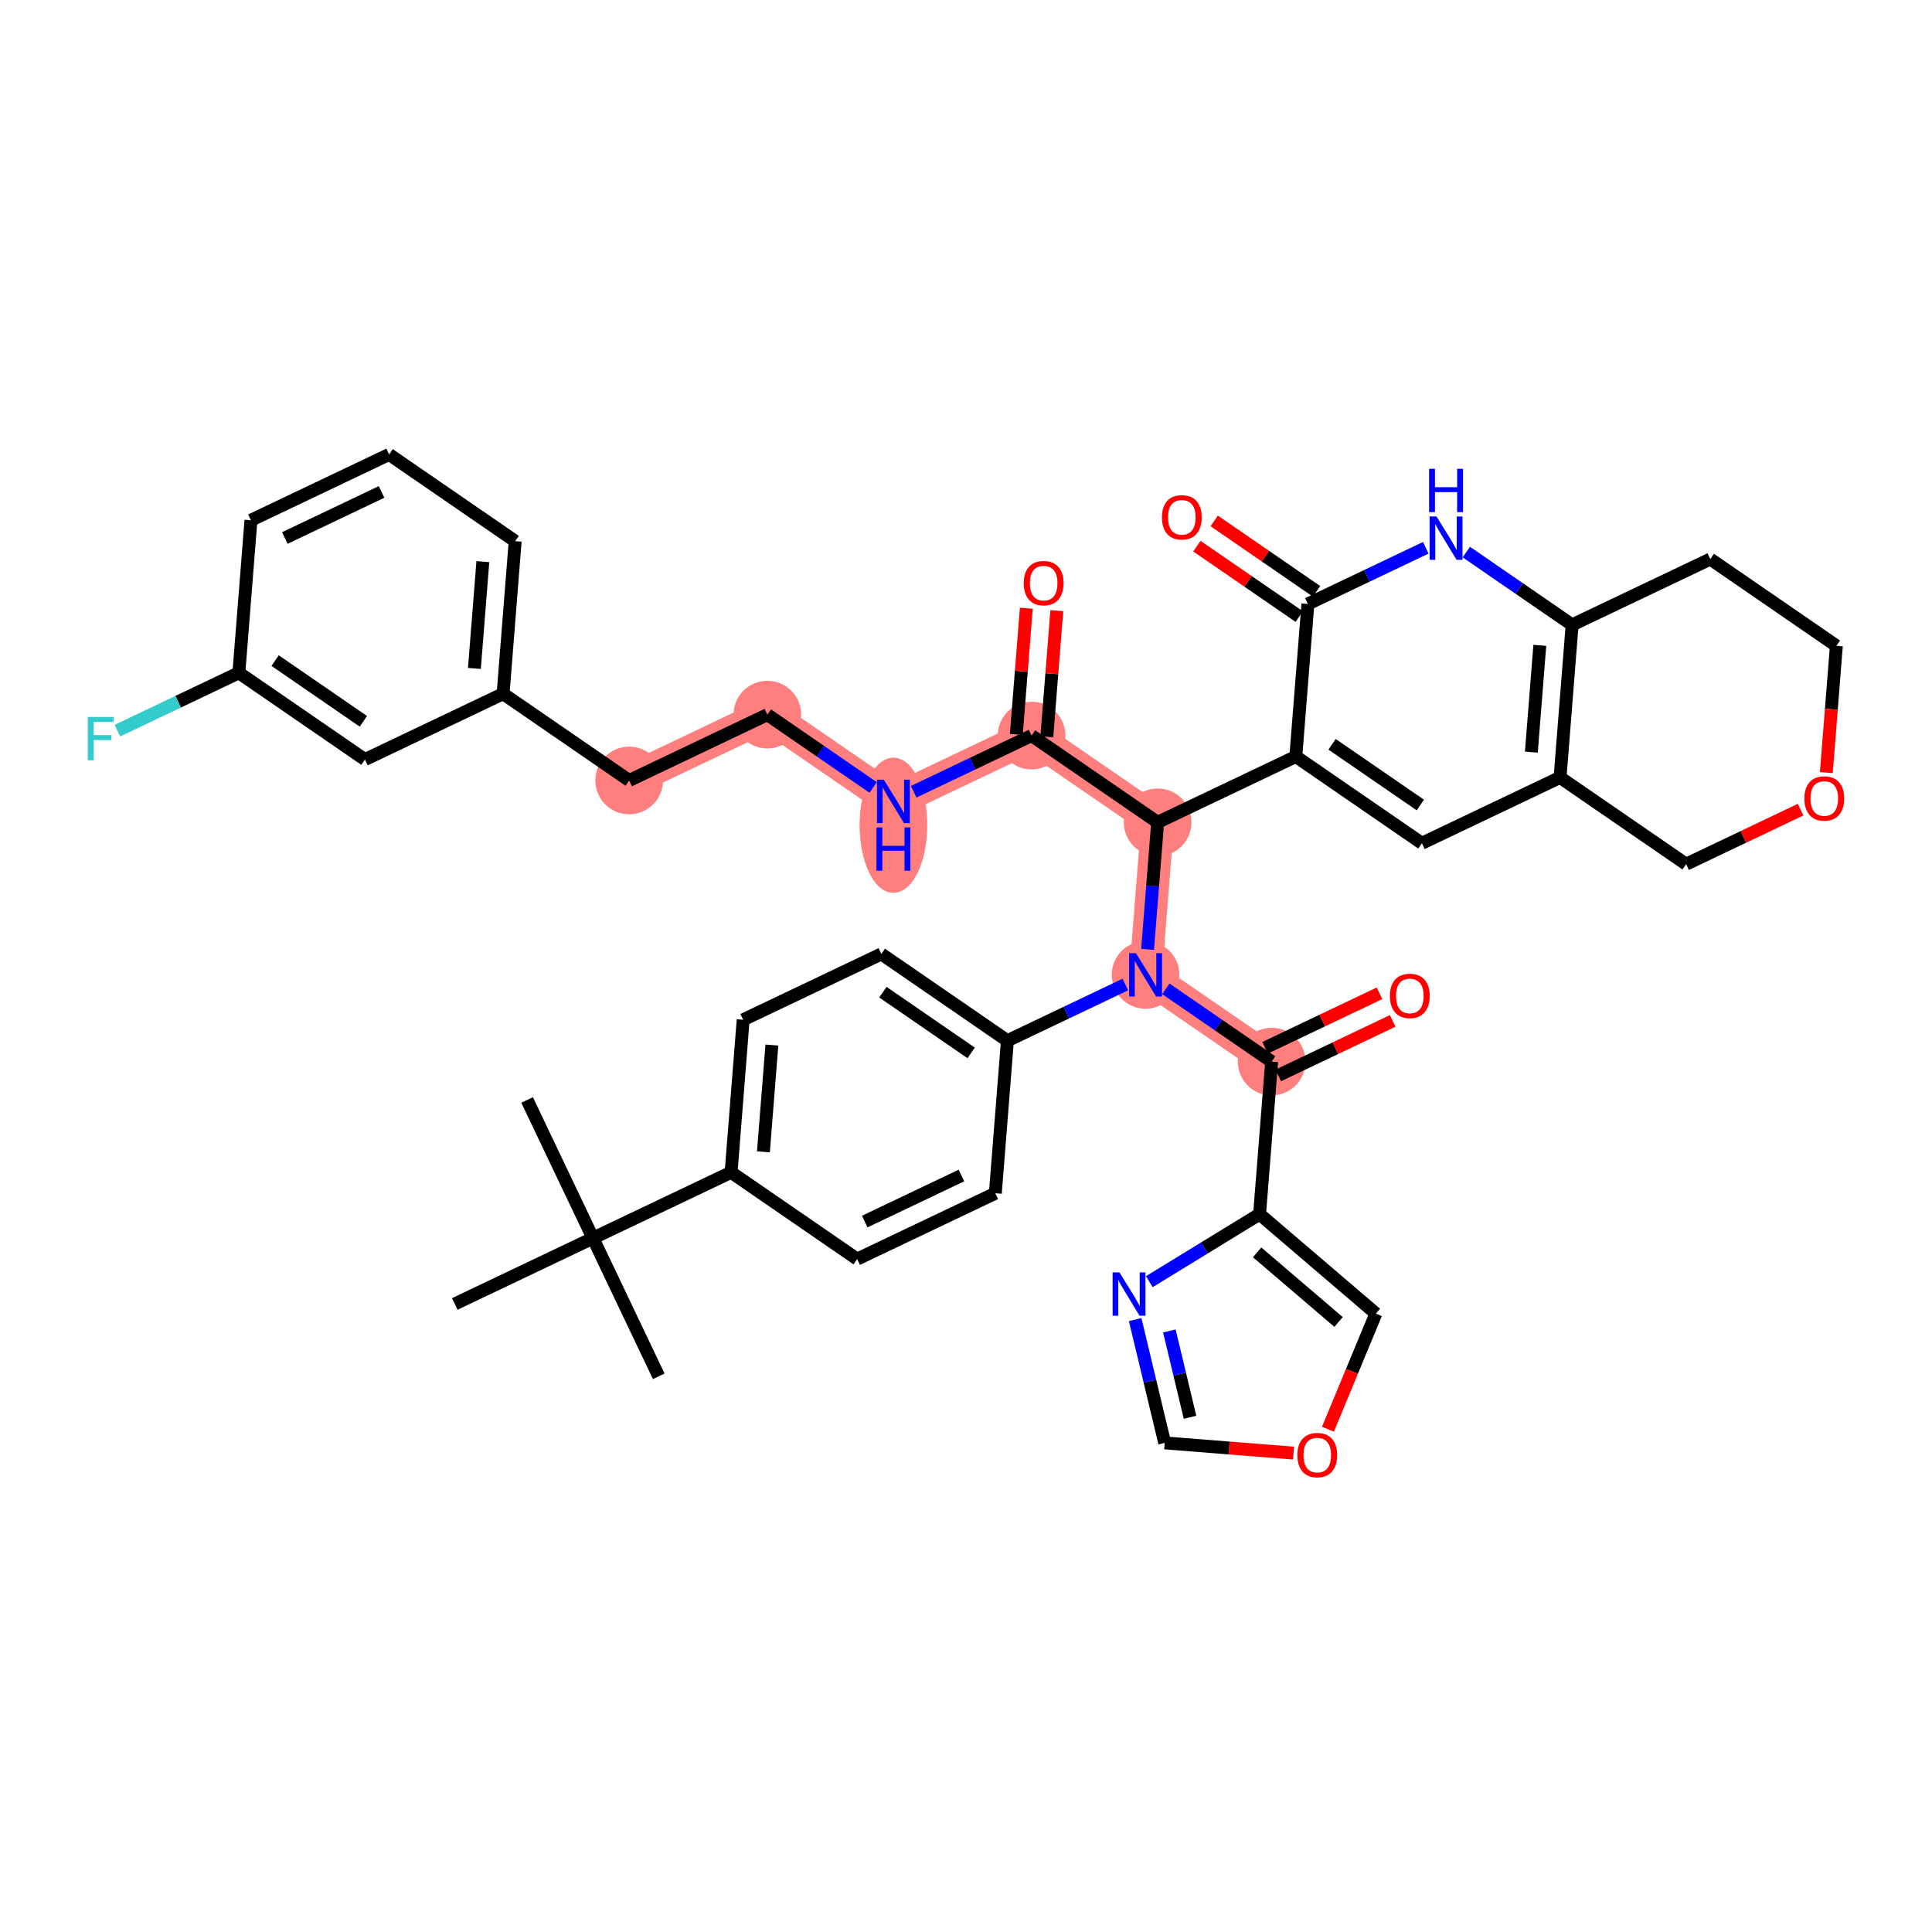 <?xml version='1.0' encoding='iso-8859-1'?>
<svg version='1.1' baseProfile='full'
              xmlns='http://www.w3.org/2000/svg'
                      xmlns:rdkit='http://www.rdkit.org/xml'
                      xmlns:xlink='http://www.w3.org/1999/xlink'
                  xml:space='preserve'
width='300px' height='300px' viewBox='0 0 300 300'>
<!-- END OF HEADER -->
<rect style='opacity:1.0;fill:#FFFFFF;stroke:none' width='300' height='300' x='0' y='0'> </rect>
<rect style='opacity:1.0;fill:#FFFFFF;stroke:none' width='300' height='300' x='0' y='0'> </rect>
<path d='M 177.884,151.379 L 197.461,164.848' style='fill:none;fill-rule:evenodd;stroke:#FF7F7F;stroke-width:5.1px;stroke-linecap:butt;stroke-linejoin:miter;stroke-opacity:1' />
<path d='M 177.884,151.379 L 179.76,127.69' style='fill:none;fill-rule:evenodd;stroke:#FF7F7F;stroke-width:5.1px;stroke-linecap:butt;stroke-linejoin:miter;stroke-opacity:1' />
<path d='M 179.76,127.69 L 160.182,114.221' style='fill:none;fill-rule:evenodd;stroke:#FF7F7F;stroke-width:5.1px;stroke-linecap:butt;stroke-linejoin:miter;stroke-opacity:1' />
<path d='M 160.182,114.221 L 138.729,124.44' style='fill:none;fill-rule:evenodd;stroke:#FF7F7F;stroke-width:5.1px;stroke-linecap:butt;stroke-linejoin:miter;stroke-opacity:1' />
<path d='M 138.729,124.44 L 119.152,110.971' style='fill:none;fill-rule:evenodd;stroke:#FF7F7F;stroke-width:5.1px;stroke-linecap:butt;stroke-linejoin:miter;stroke-opacity:1' />
<path d='M 119.152,110.971 L 97.698,121.191' style='fill:none;fill-rule:evenodd;stroke:#FF7F7F;stroke-width:5.1px;stroke-linecap:butt;stroke-linejoin:miter;stroke-opacity:1' />
<ellipse cx='177.884' cy='151.379' rx='4.753' ry='4.759'  style='fill:#FF7F7F;fill-rule:evenodd;stroke:#FF7F7F;stroke-width:1.0px;stroke-linecap:butt;stroke-linejoin:miter;stroke-opacity:1' />
<ellipse cx='197.461' cy='164.848' rx='4.753' ry='4.753'  style='fill:#FF7F7F;fill-rule:evenodd;stroke:#FF7F7F;stroke-width:1.0px;stroke-linecap:butt;stroke-linejoin:miter;stroke-opacity:1' />
<ellipse cx='179.76' cy='127.69' rx='4.753' ry='4.753'  style='fill:#FF7F7F;fill-rule:evenodd;stroke:#FF7F7F;stroke-width:1.0px;stroke-linecap:butt;stroke-linejoin:miter;stroke-opacity:1' />
<ellipse cx='160.182' cy='114.221' rx='4.753' ry='4.753'  style='fill:#FF7F7F;fill-rule:evenodd;stroke:#FF7F7F;stroke-width:1.0px;stroke-linecap:butt;stroke-linejoin:miter;stroke-opacity:1' />
<ellipse cx='138.729' cy='128.142' rx='4.753' ry='9.993'  style='fill:#FF7F7F;fill-rule:evenodd;stroke:#FF7F7F;stroke-width:1.0px;stroke-linecap:butt;stroke-linejoin:miter;stroke-opacity:1' />
<ellipse cx='119.152' cy='110.971' rx='4.753' ry='4.753'  style='fill:#FF7F7F;fill-rule:evenodd;stroke:#FF7F7F;stroke-width:1.0px;stroke-linecap:butt;stroke-linejoin:miter;stroke-opacity:1' />
<ellipse cx='97.698' cy='121.191' rx='4.753' ry='4.753'  style='fill:#FF7F7F;fill-rule:evenodd;stroke:#FF7F7F;stroke-width:1.0px;stroke-linecap:butt;stroke-linejoin:miter;stroke-opacity:1' />
<path class='bond-0 atom-0 atom-1' d='M 81.851,170.805 L 92.07,192.258' style='fill:none;fill-rule:evenodd;stroke:#000000;stroke-width:2.0px;stroke-linecap:butt;stroke-linejoin:miter;stroke-opacity:1' />
<path class='bond-1 atom-1 atom-2' d='M 92.07,192.258 L 102.29,213.712' style='fill:none;fill-rule:evenodd;stroke:#000000;stroke-width:2.0px;stroke-linecap:butt;stroke-linejoin:miter;stroke-opacity:1' />
<path class='bond-2 atom-1 atom-3' d='M 92.07,192.258 L 70.617,202.478' style='fill:none;fill-rule:evenodd;stroke:#000000;stroke-width:2.0px;stroke-linecap:butt;stroke-linejoin:miter;stroke-opacity:1' />
<path class='bond-3 atom-1 atom-4' d='M 92.07,192.258 L 113.524,182.038' style='fill:none;fill-rule:evenodd;stroke:#000000;stroke-width:2.0px;stroke-linecap:butt;stroke-linejoin:miter;stroke-opacity:1' />
<path class='bond-4 atom-4 atom-5' d='M 113.524,182.038 L 115.4,158.349' style='fill:none;fill-rule:evenodd;stroke:#000000;stroke-width:2.0px;stroke-linecap:butt;stroke-linejoin:miter;stroke-opacity:1' />
<path class='bond-4 atom-4 atom-5' d='M 118.543,178.86 L 119.856,162.278' style='fill:none;fill-rule:evenodd;stroke:#000000;stroke-width:2.0px;stroke-linecap:butt;stroke-linejoin:miter;stroke-opacity:1' />
<path class='bond-41 atom-41 atom-4' d='M 133.101,195.508 L 113.524,182.038' style='fill:none;fill-rule:evenodd;stroke:#000000;stroke-width:2.0px;stroke-linecap:butt;stroke-linejoin:miter;stroke-opacity:1' />
<path class='bond-5 atom-5 atom-6' d='M 115.4,158.349 L 136.853,148.13' style='fill:none;fill-rule:evenodd;stroke:#000000;stroke-width:2.0px;stroke-linecap:butt;stroke-linejoin:miter;stroke-opacity:1' />
<path class='bond-6 atom-6 atom-7' d='M 136.853,148.13 L 156.43,161.599' style='fill:none;fill-rule:evenodd;stroke:#000000;stroke-width:2.0px;stroke-linecap:butt;stroke-linejoin:miter;stroke-opacity:1' />
<path class='bond-6 atom-6 atom-7' d='M 137.096,154.065 L 150.8,163.494' style='fill:none;fill-rule:evenodd;stroke:#000000;stroke-width:2.0px;stroke-linecap:butt;stroke-linejoin:miter;stroke-opacity:1' />
<path class='bond-7 atom-7 atom-8' d='M 156.43,161.599 L 165.584,157.238' style='fill:none;fill-rule:evenodd;stroke:#000000;stroke-width:2.0px;stroke-linecap:butt;stroke-linejoin:miter;stroke-opacity:1' />
<path class='bond-7 atom-7 atom-8' d='M 165.584,157.238 L 174.738,152.878' style='fill:none;fill-rule:evenodd;stroke:#0000FF;stroke-width:2.0px;stroke-linecap:butt;stroke-linejoin:miter;stroke-opacity:1' />
<path class='bond-39 atom-7 atom-40' d='M 156.43,161.599 L 154.554,185.288' style='fill:none;fill-rule:evenodd;stroke:#000000;stroke-width:2.0px;stroke-linecap:butt;stroke-linejoin:miter;stroke-opacity:1' />
<path class='bond-8 atom-8 atom-9' d='M 181.03,153.544 L 189.246,159.196' style='fill:none;fill-rule:evenodd;stroke:#0000FF;stroke-width:2.0px;stroke-linecap:butt;stroke-linejoin:miter;stroke-opacity:1' />
<path class='bond-8 atom-8 atom-9' d='M 189.246,159.196 L 197.461,164.848' style='fill:none;fill-rule:evenodd;stroke:#000000;stroke-width:2.0px;stroke-linecap:butt;stroke-linejoin:miter;stroke-opacity:1' />
<path class='bond-15 atom-8 atom-16' d='M 178.197,147.42 L 178.979,137.555' style='fill:none;fill-rule:evenodd;stroke:#0000FF;stroke-width:2.0px;stroke-linecap:butt;stroke-linejoin:miter;stroke-opacity:1' />
<path class='bond-15 atom-8 atom-16' d='M 178.979,137.555 L 179.76,127.69' style='fill:none;fill-rule:evenodd;stroke:#000000;stroke-width:2.0px;stroke-linecap:butt;stroke-linejoin:miter;stroke-opacity:1' />
<path class='bond-9 atom-9 atom-10' d='M 198.483,166.993 L 207.368,162.761' style='fill:none;fill-rule:evenodd;stroke:#000000;stroke-width:2.0px;stroke-linecap:butt;stroke-linejoin:miter;stroke-opacity:1' />
<path class='bond-9 atom-9 atom-10' d='M 207.368,162.761 L 216.253,158.528' style='fill:none;fill-rule:evenodd;stroke:#FF0000;stroke-width:2.0px;stroke-linecap:butt;stroke-linejoin:miter;stroke-opacity:1' />
<path class='bond-9 atom-9 atom-10' d='M 196.439,162.703 L 205.324,158.47' style='fill:none;fill-rule:evenodd;stroke:#000000;stroke-width:2.0px;stroke-linecap:butt;stroke-linejoin:miter;stroke-opacity:1' />
<path class='bond-9 atom-9 atom-10' d='M 205.324,158.47 L 214.209,154.238' style='fill:none;fill-rule:evenodd;stroke:#FF0000;stroke-width:2.0px;stroke-linecap:butt;stroke-linejoin:miter;stroke-opacity:1' />
<path class='bond-10 atom-9 atom-11' d='M 197.461,164.848 L 195.585,188.537' style='fill:none;fill-rule:evenodd;stroke:#000000;stroke-width:2.0px;stroke-linecap:butt;stroke-linejoin:miter;stroke-opacity:1' />
<path class='bond-11 atom-11 atom-12' d='M 195.585,188.537 L 213.647,203.979' style='fill:none;fill-rule:evenodd;stroke:#000000;stroke-width:2.0px;stroke-linecap:butt;stroke-linejoin:miter;stroke-opacity:1' />
<path class='bond-11 atom-11 atom-12' d='M 195.206,194.466 L 207.85,205.275' style='fill:none;fill-rule:evenodd;stroke:#000000;stroke-width:2.0px;stroke-linecap:butt;stroke-linejoin:miter;stroke-opacity:1' />
<path class='bond-42 atom-15 atom-11' d='M 178.464,199.018 L 187.024,193.777' style='fill:none;fill-rule:evenodd;stroke:#0000FF;stroke-width:2.0px;stroke-linecap:butt;stroke-linejoin:miter;stroke-opacity:1' />
<path class='bond-42 atom-15 atom-11' d='M 187.024,193.777 L 195.585,188.537' style='fill:none;fill-rule:evenodd;stroke:#000000;stroke-width:2.0px;stroke-linecap:butt;stroke-linejoin:miter;stroke-opacity:1' />
<path class='bond-12 atom-12 atom-13' d='M 213.647,203.979 L 209.924,212.955' style='fill:none;fill-rule:evenodd;stroke:#000000;stroke-width:2.0px;stroke-linecap:butt;stroke-linejoin:miter;stroke-opacity:1' />
<path class='bond-12 atom-12 atom-13' d='M 209.924,212.955 L 206.201,221.932' style='fill:none;fill-rule:evenodd;stroke:#FF0000;stroke-width:2.0px;stroke-linecap:butt;stroke-linejoin:miter;stroke-opacity:1' />
<path class='bond-13 atom-13 atom-14' d='M 200.859,225.637 L 190.857,224.845' style='fill:none;fill-rule:evenodd;stroke:#FF0000;stroke-width:2.0px;stroke-linecap:butt;stroke-linejoin:miter;stroke-opacity:1' />
<path class='bond-13 atom-13 atom-14' d='M 190.857,224.845 L 180.854,224.053' style='fill:none;fill-rule:evenodd;stroke:#000000;stroke-width:2.0px;stroke-linecap:butt;stroke-linejoin:miter;stroke-opacity:1' />
<path class='bond-14 atom-14 atom-15' d='M 180.854,224.053 L 178.56,214.478' style='fill:none;fill-rule:evenodd;stroke:#000000;stroke-width:2.0px;stroke-linecap:butt;stroke-linejoin:miter;stroke-opacity:1' />
<path class='bond-14 atom-14 atom-15' d='M 178.56,214.478 L 176.266,204.902' style='fill:none;fill-rule:evenodd;stroke:#0000FF;stroke-width:2.0px;stroke-linecap:butt;stroke-linejoin:miter;stroke-opacity:1' />
<path class='bond-14 atom-14 atom-15' d='M 184.787,220.073 L 183.182,213.37' style='fill:none;fill-rule:evenodd;stroke:#000000;stroke-width:2.0px;stroke-linecap:butt;stroke-linejoin:miter;stroke-opacity:1' />
<path class='bond-14 atom-14 atom-15' d='M 183.182,213.37 L 181.576,206.668' style='fill:none;fill-rule:evenodd;stroke:#0000FF;stroke-width:2.0px;stroke-linecap:butt;stroke-linejoin:miter;stroke-opacity:1' />
<path class='bond-16 atom-16 atom-17' d='M 179.76,127.69 L 160.182,114.221' style='fill:none;fill-rule:evenodd;stroke:#000000;stroke-width:2.0px;stroke-linecap:butt;stroke-linejoin:miter;stroke-opacity:1' />
<path class='bond-28 atom-16 atom-29' d='M 179.76,127.69 L 201.213,117.47' style='fill:none;fill-rule:evenodd;stroke:#000000;stroke-width:2.0px;stroke-linecap:butt;stroke-linejoin:miter;stroke-opacity:1' />
<path class='bond-17 atom-17 atom-18' d='M 162.551,114.408 L 163.327,104.614' style='fill:none;fill-rule:evenodd;stroke:#000000;stroke-width:2.0px;stroke-linecap:butt;stroke-linejoin:miter;stroke-opacity:1' />
<path class='bond-17 atom-17 atom-18' d='M 163.327,104.614 L 164.103,94.821' style='fill:none;fill-rule:evenodd;stroke:#FF0000;stroke-width:2.0px;stroke-linecap:butt;stroke-linejoin:miter;stroke-opacity:1' />
<path class='bond-17 atom-17 atom-18' d='M 157.814,114.033 L 158.589,104.239' style='fill:none;fill-rule:evenodd;stroke:#000000;stroke-width:2.0px;stroke-linecap:butt;stroke-linejoin:miter;stroke-opacity:1' />
<path class='bond-17 atom-17 atom-18' d='M 158.589,104.239 L 159.365,94.445' style='fill:none;fill-rule:evenodd;stroke:#FF0000;stroke-width:2.0px;stroke-linecap:butt;stroke-linejoin:miter;stroke-opacity:1' />
<path class='bond-18 atom-17 atom-19' d='M 160.182,114.221 L 151.029,118.581' style='fill:none;fill-rule:evenodd;stroke:#000000;stroke-width:2.0px;stroke-linecap:butt;stroke-linejoin:miter;stroke-opacity:1' />
<path class='bond-18 atom-17 atom-19' d='M 151.029,118.581 L 141.875,122.942' style='fill:none;fill-rule:evenodd;stroke:#0000FF;stroke-width:2.0px;stroke-linecap:butt;stroke-linejoin:miter;stroke-opacity:1' />
<path class='bond-19 atom-19 atom-20' d='M 135.583,122.276 L 127.367,116.624' style='fill:none;fill-rule:evenodd;stroke:#0000FF;stroke-width:2.0px;stroke-linecap:butt;stroke-linejoin:miter;stroke-opacity:1' />
<path class='bond-19 atom-19 atom-20' d='M 127.367,116.624 L 119.152,110.971' style='fill:none;fill-rule:evenodd;stroke:#000000;stroke-width:2.0px;stroke-linecap:butt;stroke-linejoin:miter;stroke-opacity:1' />
<path class='bond-20 atom-20 atom-21' d='M 119.152,110.971 L 97.698,121.191' style='fill:none;fill-rule:evenodd;stroke:#000000;stroke-width:2.0px;stroke-linecap:butt;stroke-linejoin:miter;stroke-opacity:1' />
<path class='bond-21 atom-21 atom-22' d='M 97.698,121.191 L 78.121,107.722' style='fill:none;fill-rule:evenodd;stroke:#000000;stroke-width:2.0px;stroke-linecap:butt;stroke-linejoin:miter;stroke-opacity:1' />
<path class='bond-22 atom-22 atom-23' d='M 78.121,107.722 L 79.997,84.033' style='fill:none;fill-rule:evenodd;stroke:#000000;stroke-width:2.0px;stroke-linecap:butt;stroke-linejoin:miter;stroke-opacity:1' />
<path class='bond-22 atom-22 atom-23' d='M 73.665,103.793 L 74.978,87.211' style='fill:none;fill-rule:evenodd;stroke:#000000;stroke-width:2.0px;stroke-linecap:butt;stroke-linejoin:miter;stroke-opacity:1' />
<path class='bond-43 atom-28 atom-22' d='M 56.668,117.942 L 78.121,107.722' style='fill:none;fill-rule:evenodd;stroke:#000000;stroke-width:2.0px;stroke-linecap:butt;stroke-linejoin:miter;stroke-opacity:1' />
<path class='bond-23 atom-23 atom-24' d='M 79.997,84.033 L 60.42,70.564' style='fill:none;fill-rule:evenodd;stroke:#000000;stroke-width:2.0px;stroke-linecap:butt;stroke-linejoin:miter;stroke-opacity:1' />
<path class='bond-24 atom-24 atom-25' d='M 60.42,70.564 L 38.967,80.784' style='fill:none;fill-rule:evenodd;stroke:#000000;stroke-width:2.0px;stroke-linecap:butt;stroke-linejoin:miter;stroke-opacity:1' />
<path class='bond-24 atom-24 atom-25' d='M 59.246,76.387 L 44.228,83.541' style='fill:none;fill-rule:evenodd;stroke:#000000;stroke-width:2.0px;stroke-linecap:butt;stroke-linejoin:miter;stroke-opacity:1' />
<path class='bond-25 atom-25 atom-26' d='M 38.967,80.784 L 37.091,104.473' style='fill:none;fill-rule:evenodd;stroke:#000000;stroke-width:2.0px;stroke-linecap:butt;stroke-linejoin:miter;stroke-opacity:1' />
<path class='bond-26 atom-26 atom-27' d='M 37.091,104.473 L 27.661,108.964' style='fill:none;fill-rule:evenodd;stroke:#000000;stroke-width:2.0px;stroke-linecap:butt;stroke-linejoin:miter;stroke-opacity:1' />
<path class='bond-26 atom-26 atom-27' d='M 27.661,108.964 L 18.232,113.456' style='fill:none;fill-rule:evenodd;stroke:#33CCCC;stroke-width:2.0px;stroke-linecap:butt;stroke-linejoin:miter;stroke-opacity:1' />
<path class='bond-27 atom-26 atom-28' d='M 37.091,104.473 L 56.668,117.942' style='fill:none;fill-rule:evenodd;stroke:#000000;stroke-width:2.0px;stroke-linecap:butt;stroke-linejoin:miter;stroke-opacity:1' />
<path class='bond-27 atom-26 atom-28' d='M 42.721,102.577 L 56.425,112.006' style='fill:none;fill-rule:evenodd;stroke:#000000;stroke-width:2.0px;stroke-linecap:butt;stroke-linejoin:miter;stroke-opacity:1' />
<path class='bond-29 atom-29 atom-30' d='M 201.213,117.47 L 220.79,130.939' style='fill:none;fill-rule:evenodd;stroke:#000000;stroke-width:2.0px;stroke-linecap:butt;stroke-linejoin:miter;stroke-opacity:1' />
<path class='bond-29 atom-29 atom-30' d='M 206.844,115.575 L 220.548,125.003' style='fill:none;fill-rule:evenodd;stroke:#000000;stroke-width:2.0px;stroke-linecap:butt;stroke-linejoin:miter;stroke-opacity:1' />
<path class='bond-44 atom-34 atom-29' d='M 203.089,93.781 L 201.213,117.47' style='fill:none;fill-rule:evenodd;stroke:#000000;stroke-width:2.0px;stroke-linecap:butt;stroke-linejoin:miter;stroke-opacity:1' />
<path class='bond-30 atom-30 atom-31' d='M 220.79,130.939 L 242.244,120.719' style='fill:none;fill-rule:evenodd;stroke:#000000;stroke-width:2.0px;stroke-linecap:butt;stroke-linejoin:miter;stroke-opacity:1' />
<path class='bond-31 atom-31 atom-32' d='M 242.244,120.719 L 244.12,97.03' style='fill:none;fill-rule:evenodd;stroke:#000000;stroke-width:2.0px;stroke-linecap:butt;stroke-linejoin:miter;stroke-opacity:1' />
<path class='bond-31 atom-31 atom-32' d='M 237.787,116.791 L 239.101,100.208' style='fill:none;fill-rule:evenodd;stroke:#000000;stroke-width:2.0px;stroke-linecap:butt;stroke-linejoin:miter;stroke-opacity:1' />
<path class='bond-45 atom-39 atom-31' d='M 261.821,134.189 L 242.244,120.719' style='fill:none;fill-rule:evenodd;stroke:#000000;stroke-width:2.0px;stroke-linecap:butt;stroke-linejoin:miter;stroke-opacity:1' />
<path class='bond-32 atom-32 atom-33' d='M 244.12,97.03 L 235.904,91.378' style='fill:none;fill-rule:evenodd;stroke:#000000;stroke-width:2.0px;stroke-linecap:butt;stroke-linejoin:miter;stroke-opacity:1' />
<path class='bond-32 atom-32 atom-33' d='M 235.904,91.378 L 227.689,85.726' style='fill:none;fill-rule:evenodd;stroke:#0000FF;stroke-width:2.0px;stroke-linecap:butt;stroke-linejoin:miter;stroke-opacity:1' />
<path class='bond-35 atom-32 atom-36' d='M 244.12,97.03 L 265.573,86.811' style='fill:none;fill-rule:evenodd;stroke:#000000;stroke-width:2.0px;stroke-linecap:butt;stroke-linejoin:miter;stroke-opacity:1' />
<path class='bond-33 atom-33 atom-34' d='M 221.396,85.06 L 212.243,89.42' style='fill:none;fill-rule:evenodd;stroke:#0000FF;stroke-width:2.0px;stroke-linecap:butt;stroke-linejoin:miter;stroke-opacity:1' />
<path class='bond-33 atom-33 atom-34' d='M 212.243,89.42 L 203.089,93.781' style='fill:none;fill-rule:evenodd;stroke:#000000;stroke-width:2.0px;stroke-linecap:butt;stroke-linejoin:miter;stroke-opacity:1' />
<path class='bond-34 atom-34 atom-35' d='M 204.436,91.823 L 196.489,86.356' style='fill:none;fill-rule:evenodd;stroke:#000000;stroke-width:2.0px;stroke-linecap:butt;stroke-linejoin:miter;stroke-opacity:1' />
<path class='bond-34 atom-34 atom-35' d='M 196.489,86.356 L 188.542,80.888' style='fill:none;fill-rule:evenodd;stroke:#FF0000;stroke-width:2.0px;stroke-linecap:butt;stroke-linejoin:miter;stroke-opacity:1' />
<path class='bond-34 atom-34 atom-35' d='M 201.742,95.739 L 193.795,90.271' style='fill:none;fill-rule:evenodd;stroke:#000000;stroke-width:2.0px;stroke-linecap:butt;stroke-linejoin:miter;stroke-opacity:1' />
<path class='bond-34 atom-34 atom-35' d='M 193.795,90.271 L 185.848,84.804' style='fill:none;fill-rule:evenodd;stroke:#FF0000;stroke-width:2.0px;stroke-linecap:butt;stroke-linejoin:miter;stroke-opacity:1' />
<path class='bond-36 atom-36 atom-37' d='M 265.573,86.811 L 285.15,100.28' style='fill:none;fill-rule:evenodd;stroke:#000000;stroke-width:2.0px;stroke-linecap:butt;stroke-linejoin:miter;stroke-opacity:1' />
<path class='bond-37 atom-37 atom-38' d='M 285.15,100.28 L 284.371,110.126' style='fill:none;fill-rule:evenodd;stroke:#000000;stroke-width:2.0px;stroke-linecap:butt;stroke-linejoin:miter;stroke-opacity:1' />
<path class='bond-37 atom-37 atom-38' d='M 284.371,110.126 L 283.591,119.972' style='fill:none;fill-rule:evenodd;stroke:#FF0000;stroke-width:2.0px;stroke-linecap:butt;stroke-linejoin:miter;stroke-opacity:1' />
<path class='bond-38 atom-38 atom-39' d='M 279.591,125.723 L 270.706,129.956' style='fill:none;fill-rule:evenodd;stroke:#FF0000;stroke-width:2.0px;stroke-linecap:butt;stroke-linejoin:miter;stroke-opacity:1' />
<path class='bond-38 atom-38 atom-39' d='M 270.706,129.956 L 261.821,134.189' style='fill:none;fill-rule:evenodd;stroke:#000000;stroke-width:2.0px;stroke-linecap:butt;stroke-linejoin:miter;stroke-opacity:1' />
<path class='bond-40 atom-40 atom-41' d='M 154.554,185.288 L 133.101,195.508' style='fill:none;fill-rule:evenodd;stroke:#000000;stroke-width:2.0px;stroke-linecap:butt;stroke-linejoin:miter;stroke-opacity:1' />
<path class='bond-40 atom-40 atom-41' d='M 149.292,182.53 L 134.275,189.684' style='fill:none;fill-rule:evenodd;stroke:#000000;stroke-width:2.0px;stroke-linecap:butt;stroke-linejoin:miter;stroke-opacity:1' />
<path  class='atom-8' d='M 176.396 148.014
L 178.601 151.579
Q 178.82 151.93, 179.172 152.567
Q 179.523 153.204, 179.542 153.242
L 179.542 148.014
L 180.436 148.014
L 180.436 154.744
L 179.514 154.744
L 177.147 150.847
Q 176.871 150.39, 176.577 149.868
Q 176.292 149.345, 176.206 149.183
L 176.206 154.744
L 175.332 154.744
L 175.332 148.014
L 176.396 148.014
' fill='#0000FF'/>
<path  class='atom-10' d='M 215.825 154.647
Q 215.825 153.031, 216.624 152.128
Q 217.422 151.225, 218.914 151.225
Q 220.407 151.225, 221.205 152.128
Q 222.004 153.031, 222.004 154.647
Q 222.004 156.282, 221.196 157.214
Q 220.388 158.136, 218.914 158.136
Q 217.432 158.136, 216.624 157.214
Q 215.825 156.292, 215.825 154.647
M 218.914 157.375
Q 219.941 157.375, 220.492 156.691
Q 221.053 155.997, 221.053 154.647
Q 221.053 153.326, 220.492 152.661
Q 219.941 151.986, 218.914 151.986
Q 217.888 151.986, 217.327 152.651
Q 216.776 153.317, 216.776 154.647
Q 216.776 156.007, 217.327 156.691
Q 217.888 157.375, 218.914 157.375
' fill='#FF0000'/>
<path  class='atom-13' d='M 201.453 225.948
Q 201.453 224.332, 202.252 223.429
Q 203.05 222.526, 204.543 222.526
Q 206.035 222.526, 206.833 223.429
Q 207.632 224.332, 207.632 225.948
Q 207.632 227.583, 206.824 228.514
Q 206.016 229.436, 204.543 229.436
Q 203.06 229.436, 202.252 228.514
Q 201.453 227.592, 201.453 225.948
M 204.543 228.676
Q 205.569 228.676, 206.121 227.992
Q 206.681 227.298, 206.681 225.948
Q 206.681 224.627, 206.121 223.961
Q 205.569 223.286, 204.543 223.286
Q 203.516 223.286, 202.955 223.952
Q 202.404 224.617, 202.404 225.948
Q 202.404 227.307, 202.955 227.992
Q 203.516 228.676, 204.543 228.676
' fill='#FF0000'/>
<path  class='atom-15' d='M 173.83 197.579
L 176.035 201.143
Q 176.254 201.495, 176.605 202.132
Q 176.957 202.769, 176.976 202.807
L 176.976 197.579
L 177.87 197.579
L 177.87 204.308
L 176.948 204.308
L 174.581 200.411
Q 174.305 199.955, 174.011 199.432
Q 173.725 198.909, 173.64 198.748
L 173.64 204.308
L 172.765 204.308
L 172.765 197.579
L 173.83 197.579
' fill='#0000FF'/>
<path  class='atom-18' d='M 158.969 90.551
Q 158.969 88.935, 159.768 88.032
Q 160.566 87.129, 162.059 87.129
Q 163.551 87.129, 164.349 88.032
Q 165.148 88.935, 165.148 90.551
Q 165.148 92.186, 164.34 93.117
Q 163.532 94.039, 162.059 94.039
Q 160.576 94.039, 159.768 93.117
Q 158.969 92.195, 158.969 90.551
M 162.059 93.279
Q 163.085 93.279, 163.636 92.594
Q 164.197 91.9, 164.197 90.551
Q 164.197 89.229, 163.636 88.564
Q 163.085 87.889, 162.059 87.889
Q 161.032 87.889, 160.471 88.555
Q 159.92 89.22, 159.92 90.551
Q 159.92 91.91, 160.471 92.594
Q 161.032 93.279, 162.059 93.279
' fill='#FF0000'/>
<path  class='atom-19' d='M 137.242 121.076
L 139.447 124.64
Q 139.665 124.992, 140.017 125.629
Q 140.369 126.266, 140.388 126.304
L 140.388 121.076
L 141.281 121.076
L 141.281 127.805
L 140.359 127.805
L 137.992 123.908
Q 137.717 123.452, 137.422 122.929
Q 137.137 122.406, 137.051 122.245
L 137.051 127.805
L 136.177 127.805
L 136.177 121.076
L 137.242 121.076
' fill='#0000FF'/>
<path  class='atom-19' d='M 136.096 128.478
L 137.009 128.478
L 137.009 131.339
L 140.45 131.339
L 140.45 128.478
L 141.362 128.478
L 141.362 135.208
L 140.45 135.208
L 140.45 132.1
L 137.009 132.1
L 137.009 135.208
L 136.096 135.208
L 136.096 128.478
' fill='#0000FF'/>
<path  class='atom-27' d='M 13.636 111.328
L 17.638 111.328
L 17.638 112.097
L 14.539 112.097
L 14.539 114.141
L 17.296 114.141
L 17.296 114.921
L 14.539 114.921
L 14.539 118.057
L 13.636 118.057
L 13.636 111.328
' fill='#33CCCC'/>
<path  class='atom-33' d='M 223.055 80.196
L 225.26 83.761
Q 225.479 84.112, 225.83 84.749
Q 226.182 85.386, 226.201 85.424
L 226.201 80.196
L 227.095 80.196
L 227.095 86.926
L 226.173 86.926
L 223.806 83.029
Q 223.53 82.573, 223.236 82.05
Q 222.95 81.527, 222.865 81.365
L 222.865 86.926
L 221.99 86.926
L 221.99 80.196
L 223.055 80.196
' fill='#0000FF'/>
<path  class='atom-33' d='M 221.91 72.793
L 222.822 72.793
L 222.822 75.655
L 226.263 75.655
L 226.263 72.793
L 227.175 72.793
L 227.175 79.523
L 226.263 79.523
L 226.263 76.415
L 222.822 76.415
L 222.822 79.523
L 221.91 79.523
L 221.91 72.793
' fill='#0000FF'/>
<path  class='atom-35' d='M 180.423 80.331
Q 180.423 78.715, 181.221 77.812
Q 182.02 76.909, 183.512 76.909
Q 185.004 76.909, 185.803 77.812
Q 186.601 78.715, 186.601 80.331
Q 186.601 81.966, 185.793 82.897
Q 184.985 83.819, 183.512 83.819
Q 182.029 83.819, 181.221 82.897
Q 180.423 81.975, 180.423 80.331
M 183.512 83.059
Q 184.538 83.059, 185.09 82.374
Q 185.651 81.68, 185.651 80.331
Q 185.651 79.01, 185.09 78.344
Q 184.538 77.669, 183.512 77.669
Q 182.485 77.669, 181.924 78.335
Q 181.373 79, 181.373 80.331
Q 181.373 81.69, 181.924 82.374
Q 182.485 83.059, 183.512 83.059
' fill='#FF0000'/>
<path  class='atom-38' d='M 280.185 123.988
Q 280.185 122.372, 280.984 121.469
Q 281.782 120.566, 283.274 120.566
Q 284.767 120.566, 285.565 121.469
Q 286.364 122.372, 286.364 123.988
Q 286.364 125.623, 285.556 126.554
Q 284.748 127.476, 283.274 127.476
Q 281.792 127.476, 280.984 126.554
Q 280.185 125.632, 280.185 123.988
M 283.274 126.716
Q 284.301 126.716, 284.852 126.031
Q 285.413 125.337, 285.413 123.988
Q 285.413 122.667, 284.852 122.001
Q 284.301 121.326, 283.274 121.326
Q 282.248 121.326, 281.687 121.992
Q 281.136 122.657, 281.136 123.988
Q 281.136 125.347, 281.687 126.031
Q 282.248 126.716, 283.274 126.716
' fill='#FF0000'/>
</svg>
